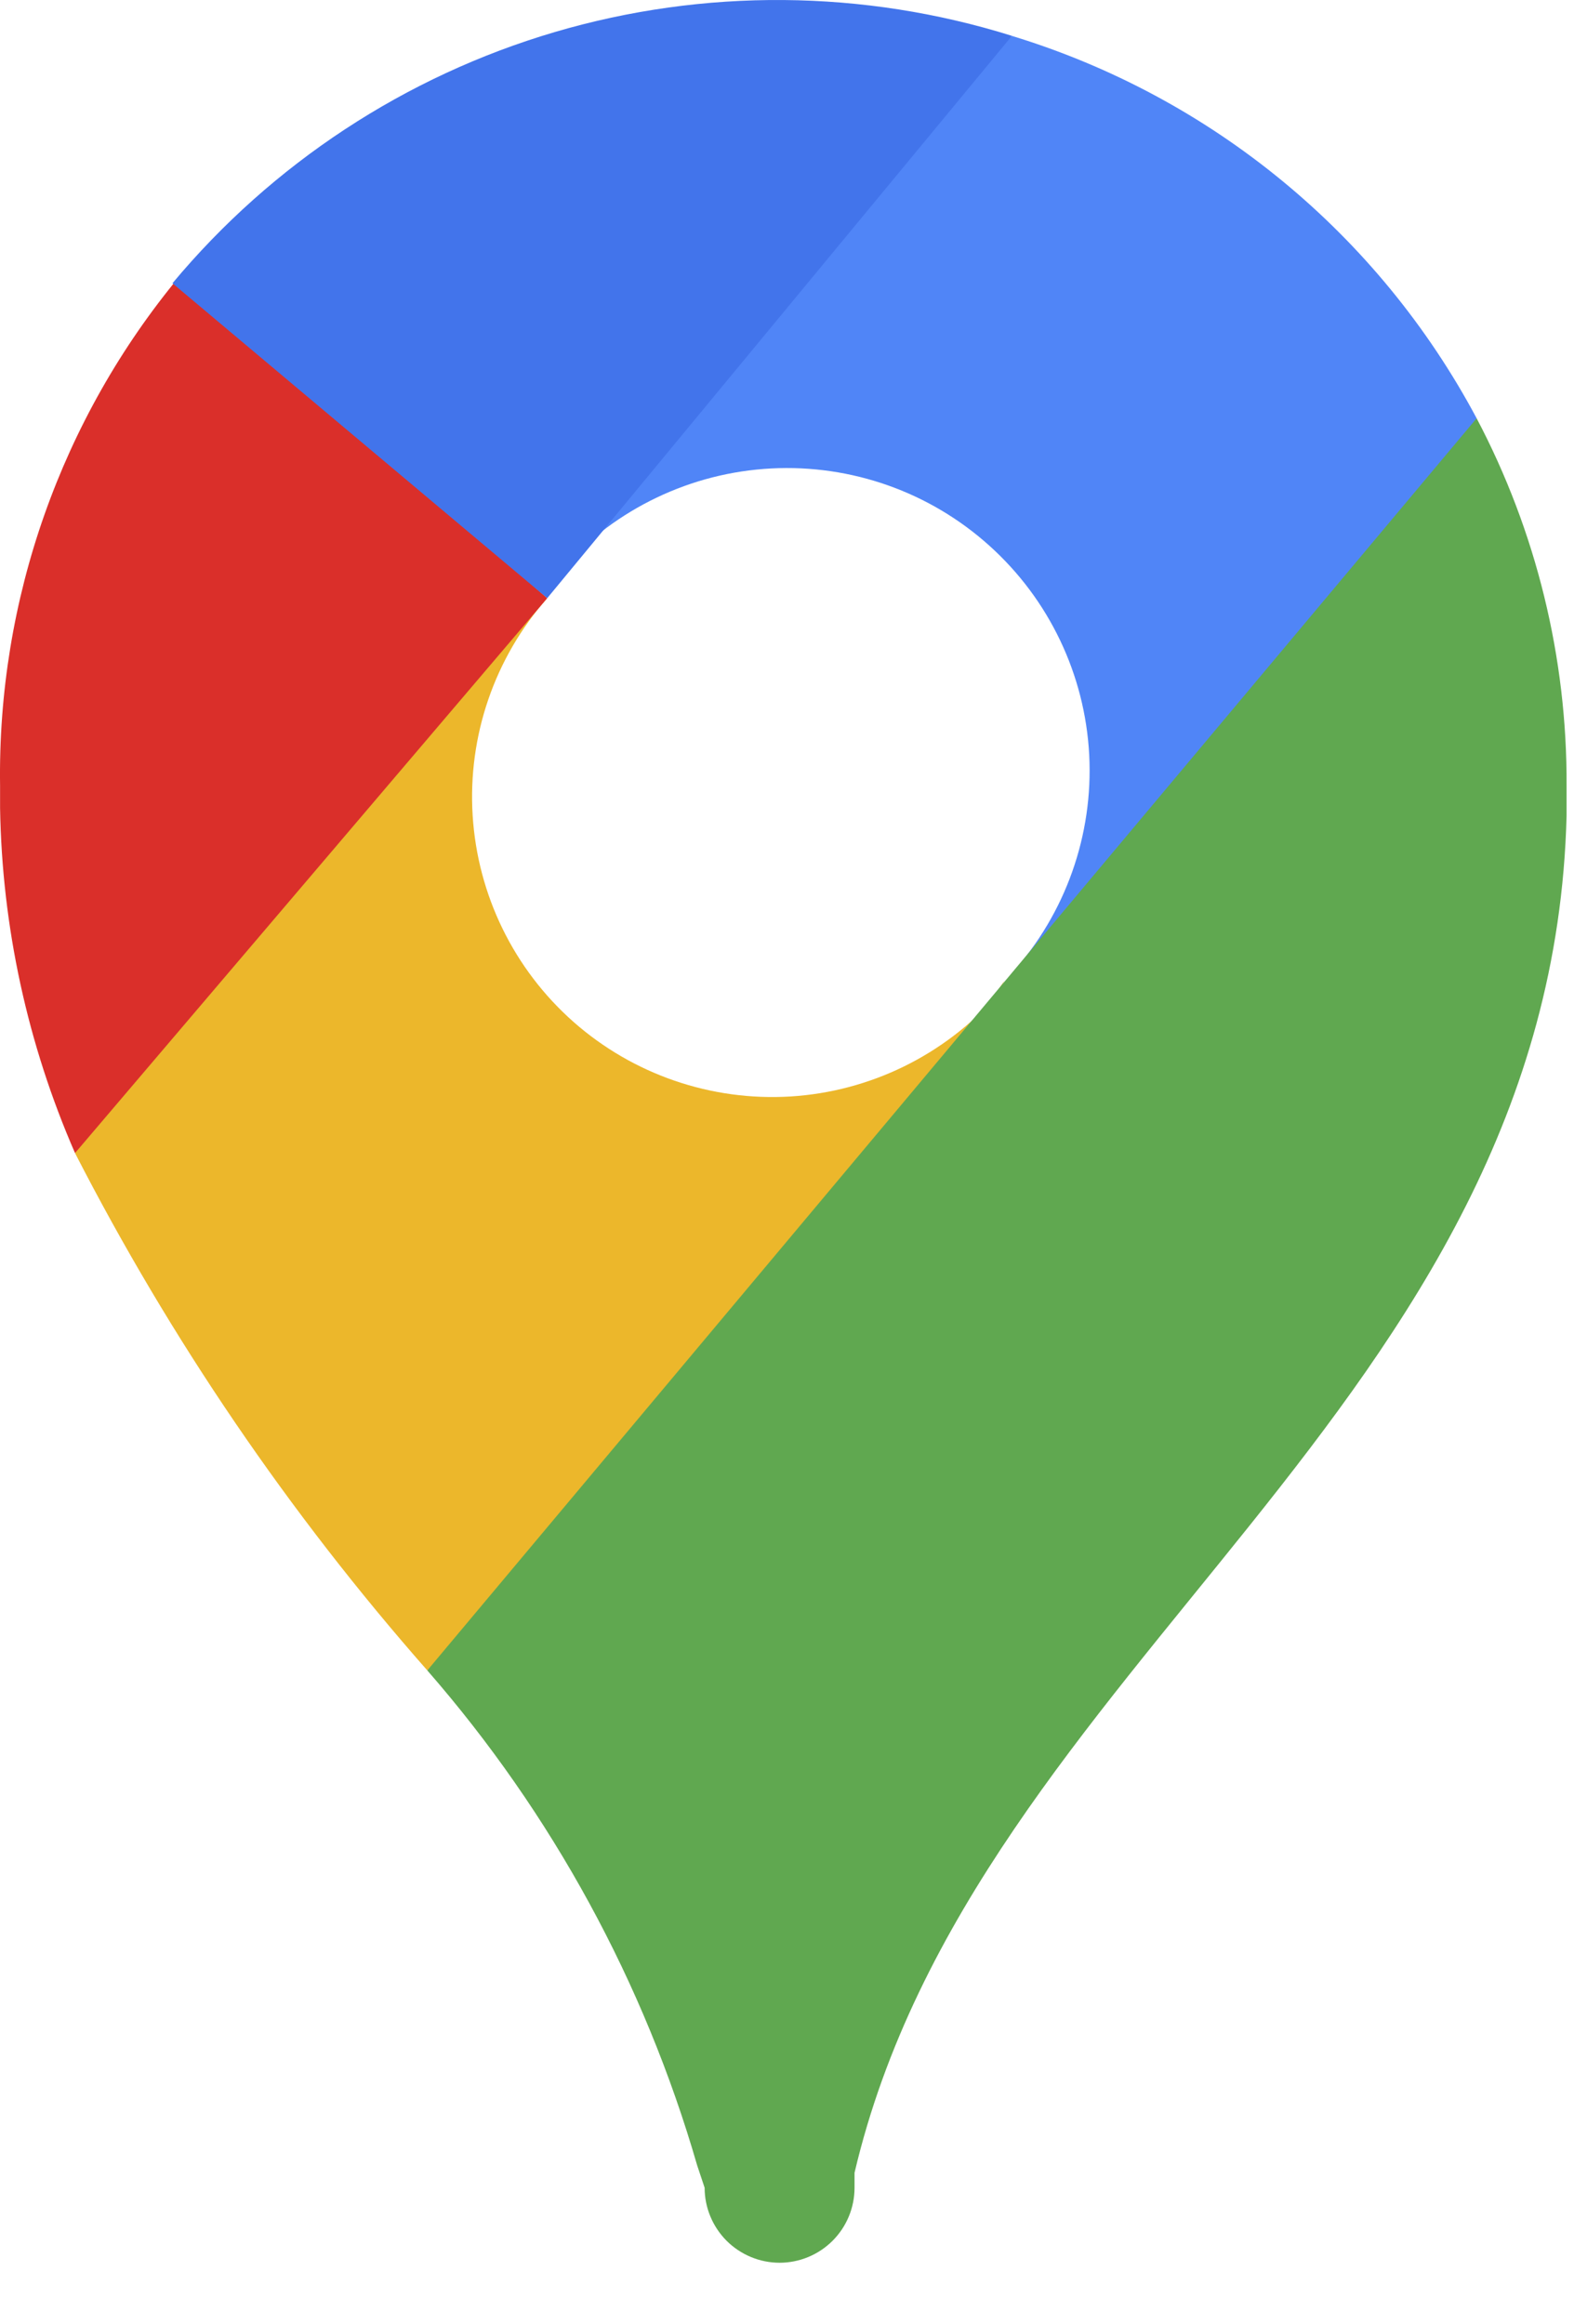 <svg width="21" height="31" viewBox="0 0 21 31" fill="none" xmlns="http://www.w3.org/2000/svg">
<path d="M13.401 13.079L10.301 17.678L5.701 22.279C3.855 20.182 2.277 17.864 1.001 15.379L3.501 11.579L7.301 7.979C6.598 8.774 6.24 9.816 6.306 10.876C6.372 11.936 6.855 12.926 7.651 13.629C8.447 14.331 9.489 14.689 10.549 14.624C11.608 14.558 12.598 14.074 13.301 13.278L13.401 13.079V13.079Z" fill="#ECB72B"/>
<path d="M13.501 12.979C14.217 12.183 14.588 11.135 14.532 10.066C14.475 8.997 13.997 7.995 13.201 7.279C12.405 6.562 11.358 6.192 10.289 6.248C9.22 6.304 8.217 6.783 7.501 7.579L7.401 7.779L10.001 3.579L13.501 0.479C16.162 1.29 18.392 3.124 19.701 5.579L17.101 9.779L13.501 12.979Z" fill="#5085F7"/>
<path d="M7.301 7.978L1.001 15.379C0.367 13.926 0.027 12.363 0.001 10.778V10.479C-0.035 7.998 0.816 5.586 2.401 3.678L7.301 7.978Z" fill="#DA2F2A"/>
<path d="M7.301 7.978L2.301 3.778C3.632 2.182 5.406 1.016 7.4 0.428C9.394 -0.159 11.517 -0.142 13.501 0.478L7.301 7.978Z" fill="#4274EB"/>
<path d="M20.901 10.479C20.909 8.772 20.497 7.089 19.701 5.579L5.701 22.279C7.368 24.19 8.596 26.443 9.301 28.879L9.401 29.179C9.401 29.444 9.507 29.698 9.694 29.886C9.882 30.073 10.136 30.179 10.401 30.179C10.666 30.179 10.921 30.073 11.108 29.886C11.296 29.698 11.401 29.444 11.401 29.179V28.979C13.001 22.179 20.701 18.779 20.901 10.879V10.579V10.479Z" fill="#60A850"/>
</svg>
